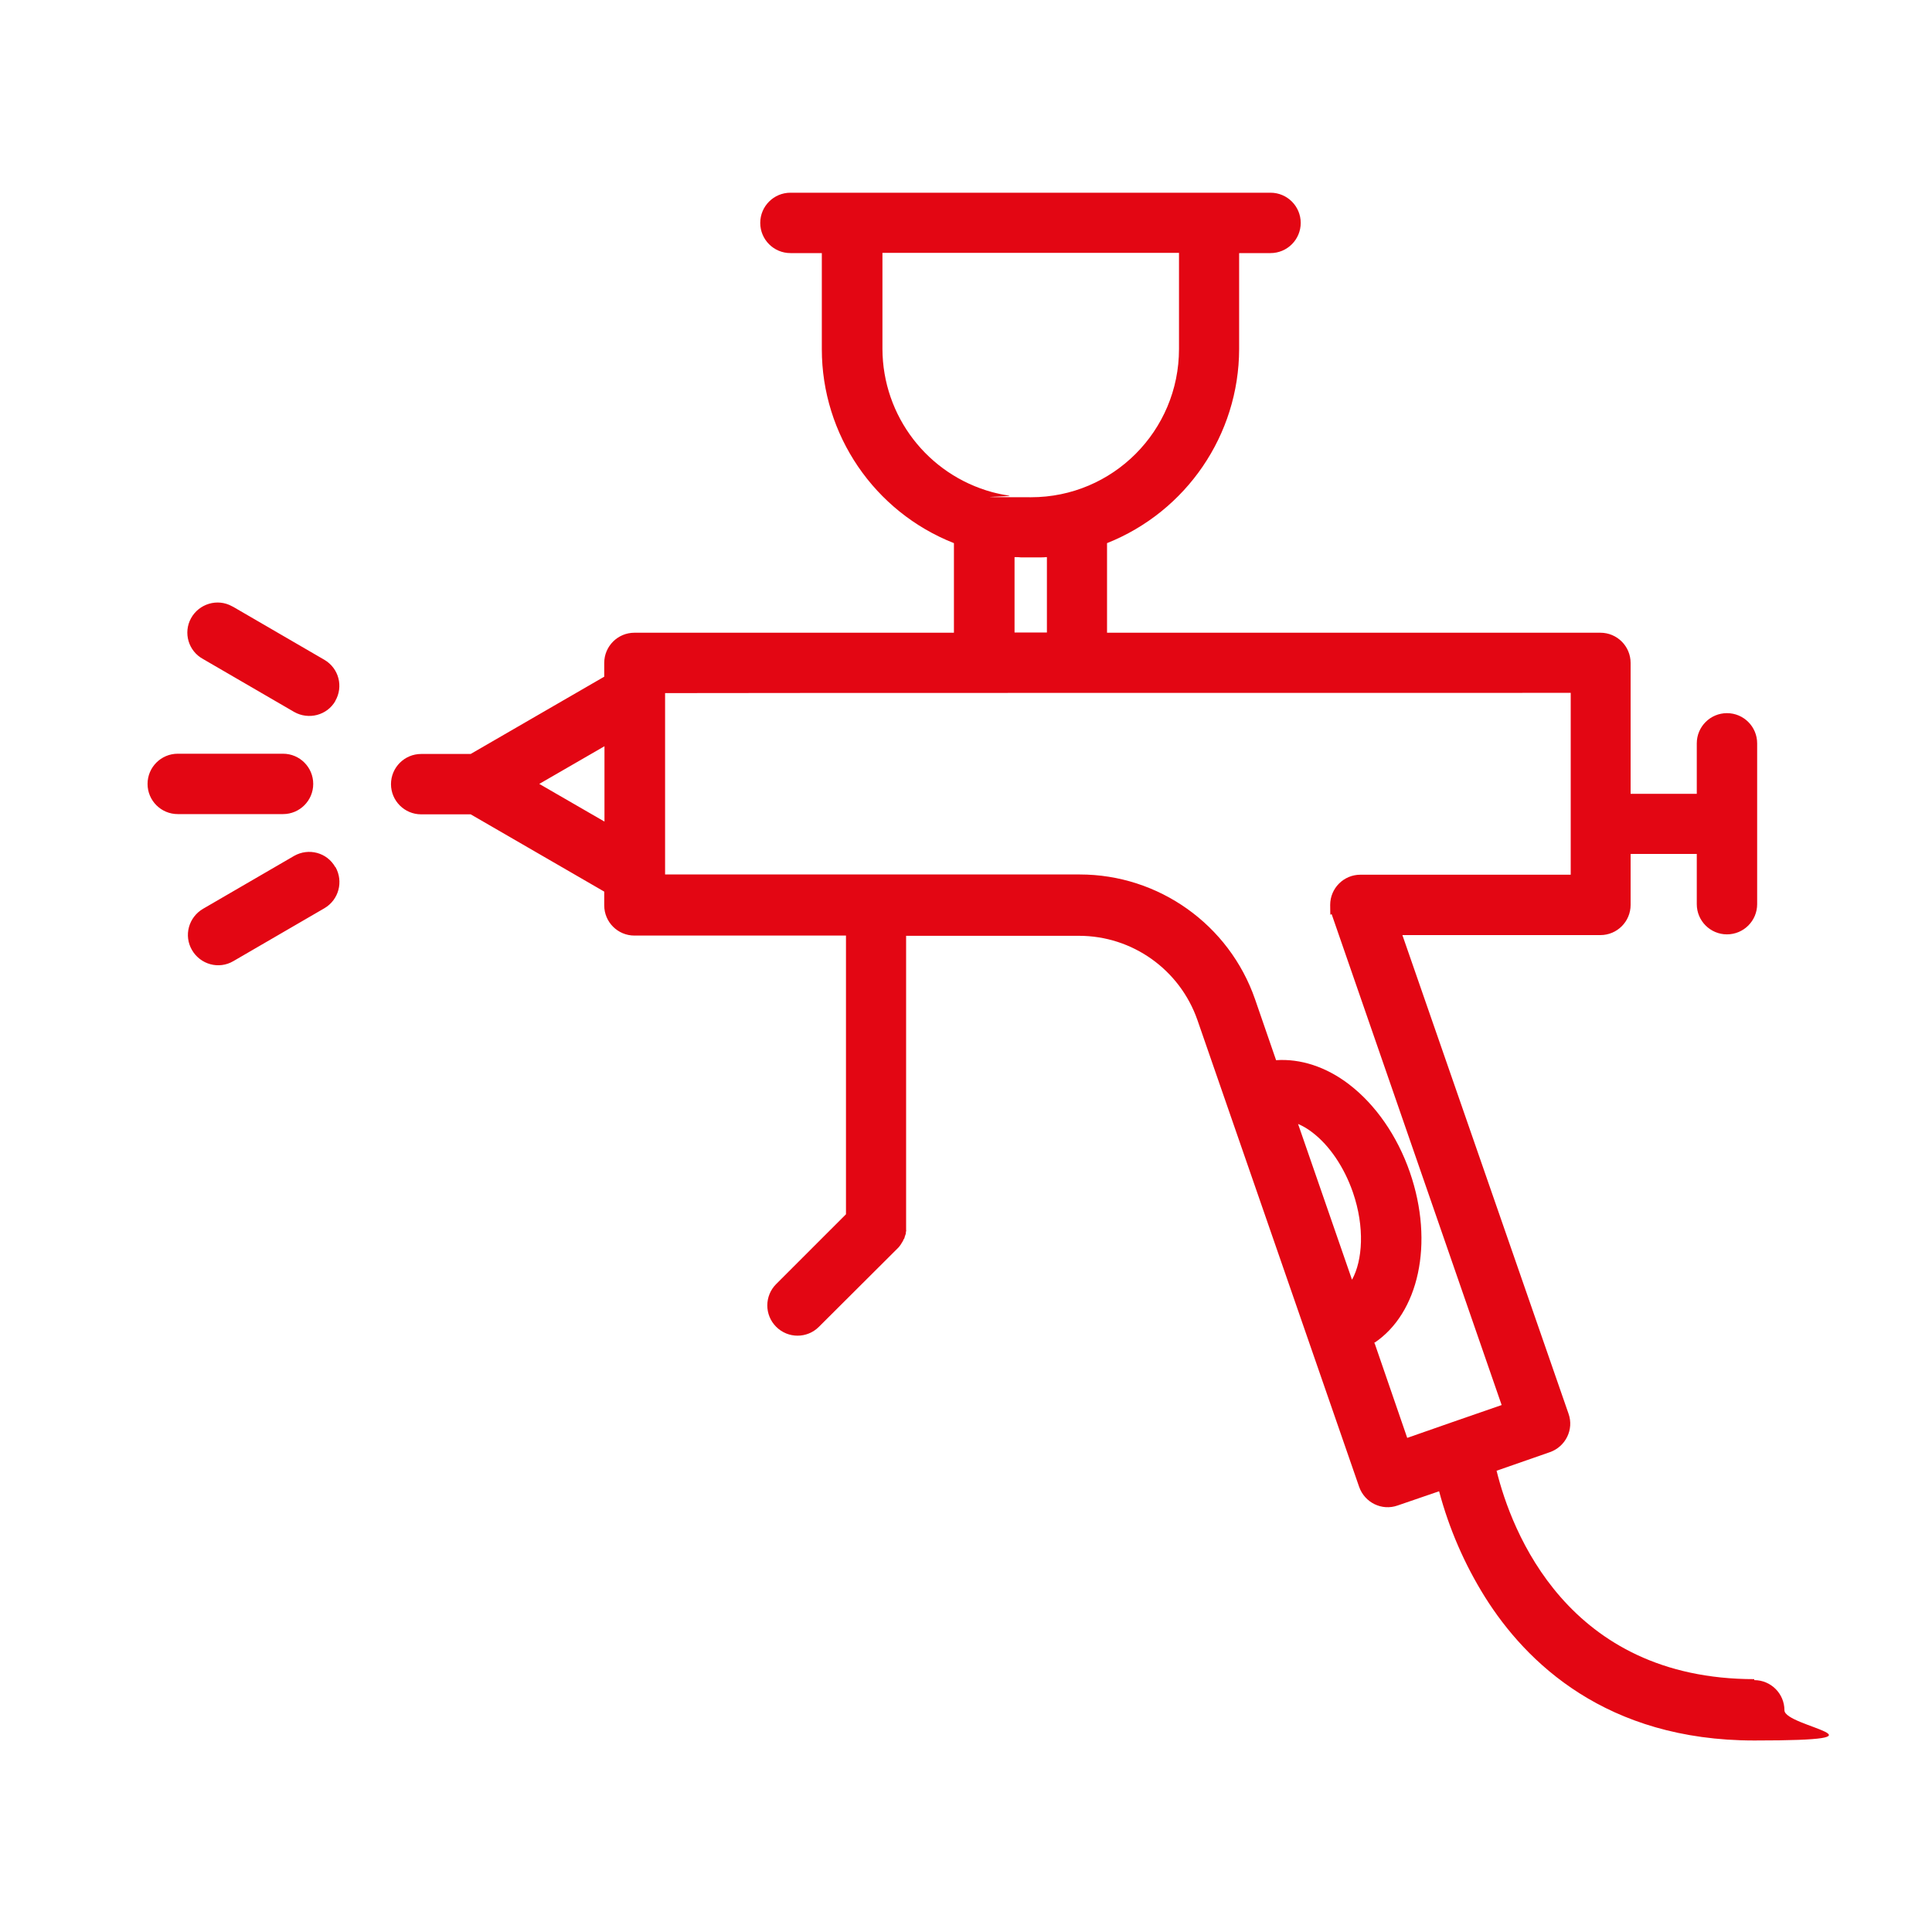 <?xml version="1.0" encoding="UTF-8"?>
<svg id="Layer_1" data-name="Layer 1" xmlns="http://www.w3.org/2000/svg" version="1.1" viewBox="0 0 800 800">
  <defs>
    <style>
      .cls-1 {
        fill: #e30613;
        stroke-width: 0px;
      }
    </style>
  </defs>
  <path class="cls-1" d="M726.5,695.3c-77.6,0-100.7-61.6-106.8-86.3l22.1-7.7c6.5-2.3,10-9.4,7.7-15.9h0l-68.8-198.2h82c6.9,0,12.5-5.6,12.5-12.5v-21.1h27.4v20.8c0,6.9,5.6,12.5,12.5,12.5s12.5-5.6,12.5-12.5v-66.6c0-6.9-5.6-12.5-12.5-12.5s-12.5,5.6-12.5,12.5v20.9h-27.4v-54.2c0-6.9-5.6-12.5-12.5-12.5h-204.3v-37.1c32.9-13.1,54.6-44.9,54.7-80.3v-39.8h13c6.9,0,12.5-5.6,12.5-12.5s-5.6-12.5-12.5-12.5h-198.8c-6.9,0-12.5,5.6-12.5,12.5s5.6,12.5,12.5,12.5h13v39.8c0,35.4,21.7,67.3,54.7,80.3v37.1h-132.3c-6.9,0-12.5,5.6-12.5,12.5v5.7l-55.3,32h-20.5c-6.9,0-12.5,5.6-12.5,12.5s5.6,12.5,12.5,12.5h20.5l55.3,32v5.7c0,6.9,5.6,12.5,12.5,12.5h87.6v115.4l-28.9,28.9c-4.9,4.9-4.9,12.8,0,17.7s12.8,4.9,17.7,0l32.6-32.5c.3-.3.6-.6.8-.9l.3-.4.4-.6c.1-.2.2-.4.3-.5l.3-.5.3-.6c0-.2.2-.4.3-.5s.1-.4.2-.6c0-.2.1-.4.2-.6,0-.2.1-.4.2-.6s.1-.4.1-.6,0-.5.1-.7,0-.4,0-.5v-121.8h71.6c22.1,0,41.7,14,49,34.8l67,193.4c2.3,6.5,9.4,10,15.9,7.7h0l17.2-5.9c4.1,15.4,10.5,30.2,19,43.8,17,27.1,50.2,59.4,111.5,59.4s12.5-5.6,12.5-12.5-5.6-12.5-12.5-12.5h0v-.4ZM420.1,230.7h.5c.7,0,1.4,0,2.1.1h8.2c.7,0,1.5,0,2.2-.1h.4v31.2h-13.4v-31.2h0ZM365.4,144.5v-39.8h122.8v39.8c0,33.9-27.4,61.4-61.3,61.4s-6.1-.2-9.1-.7c-2.3-.3-4.6-.8-6.9-1.4-26.8-7.3-45.4-31.5-45.5-59.3h0ZM223.3,324.6l27-15.6v31.2l-27-15.6ZM559.8,529.8l-22.3-64.4c2.1.9,4.1,2.1,5.9,3.5,7.1,5.4,13.2,14.4,16.8,24.8,5,14.5,4,28.2-.3,36.1h-.1ZM569,556.1c18.4-12.2,25-41.2,14.8-70.7-5.2-15-14.2-28-25.2-36.4-9.5-7.3-20.2-10.7-30.2-10l-8.7-25.2c-10.7-30.9-39.9-51.7-72.6-51.7h-171.7v-75.1h0c0-.1,375-.1,375-.1v75.3h-87.1c-6.9,0-12.5,5.6-12.5,12.5s.2,2.8.7,4.1l70.3,203-20.5,7.1h0l-18.6,6.5-13.5-39.2h-.2ZM117.2,337.1h-43.6c-6.9,0-12.5-5.6-12.5-12.5s5.6-12.5,12.5-12.5h43.6c6.9,0,12.5,5.6,12.5,12.5s-5.6,12.5-12.5,12.5ZM138.9,290.2c-3.4,6-11.1,8-17.1,4.6h0l-37.7-21.9c-6.1-3.3-8.3-10.9-5-16.9s10.9-8.3,16.9-5c.2.1.4.2.6.3l37.7,21.9c6,3.5,8,11.1,4.5,17.1h.1ZM138.9,359c3.4,6,1.4,13.6-4.6,17.1l-37.7,21.9c-6,3.5-13.6,1.4-17.1-4.6s-1.4-13.6,4.6-17.1l37.7-21.9c6-3.4,13.6-1.4,17,4.6h.1Z"/>
</svg>